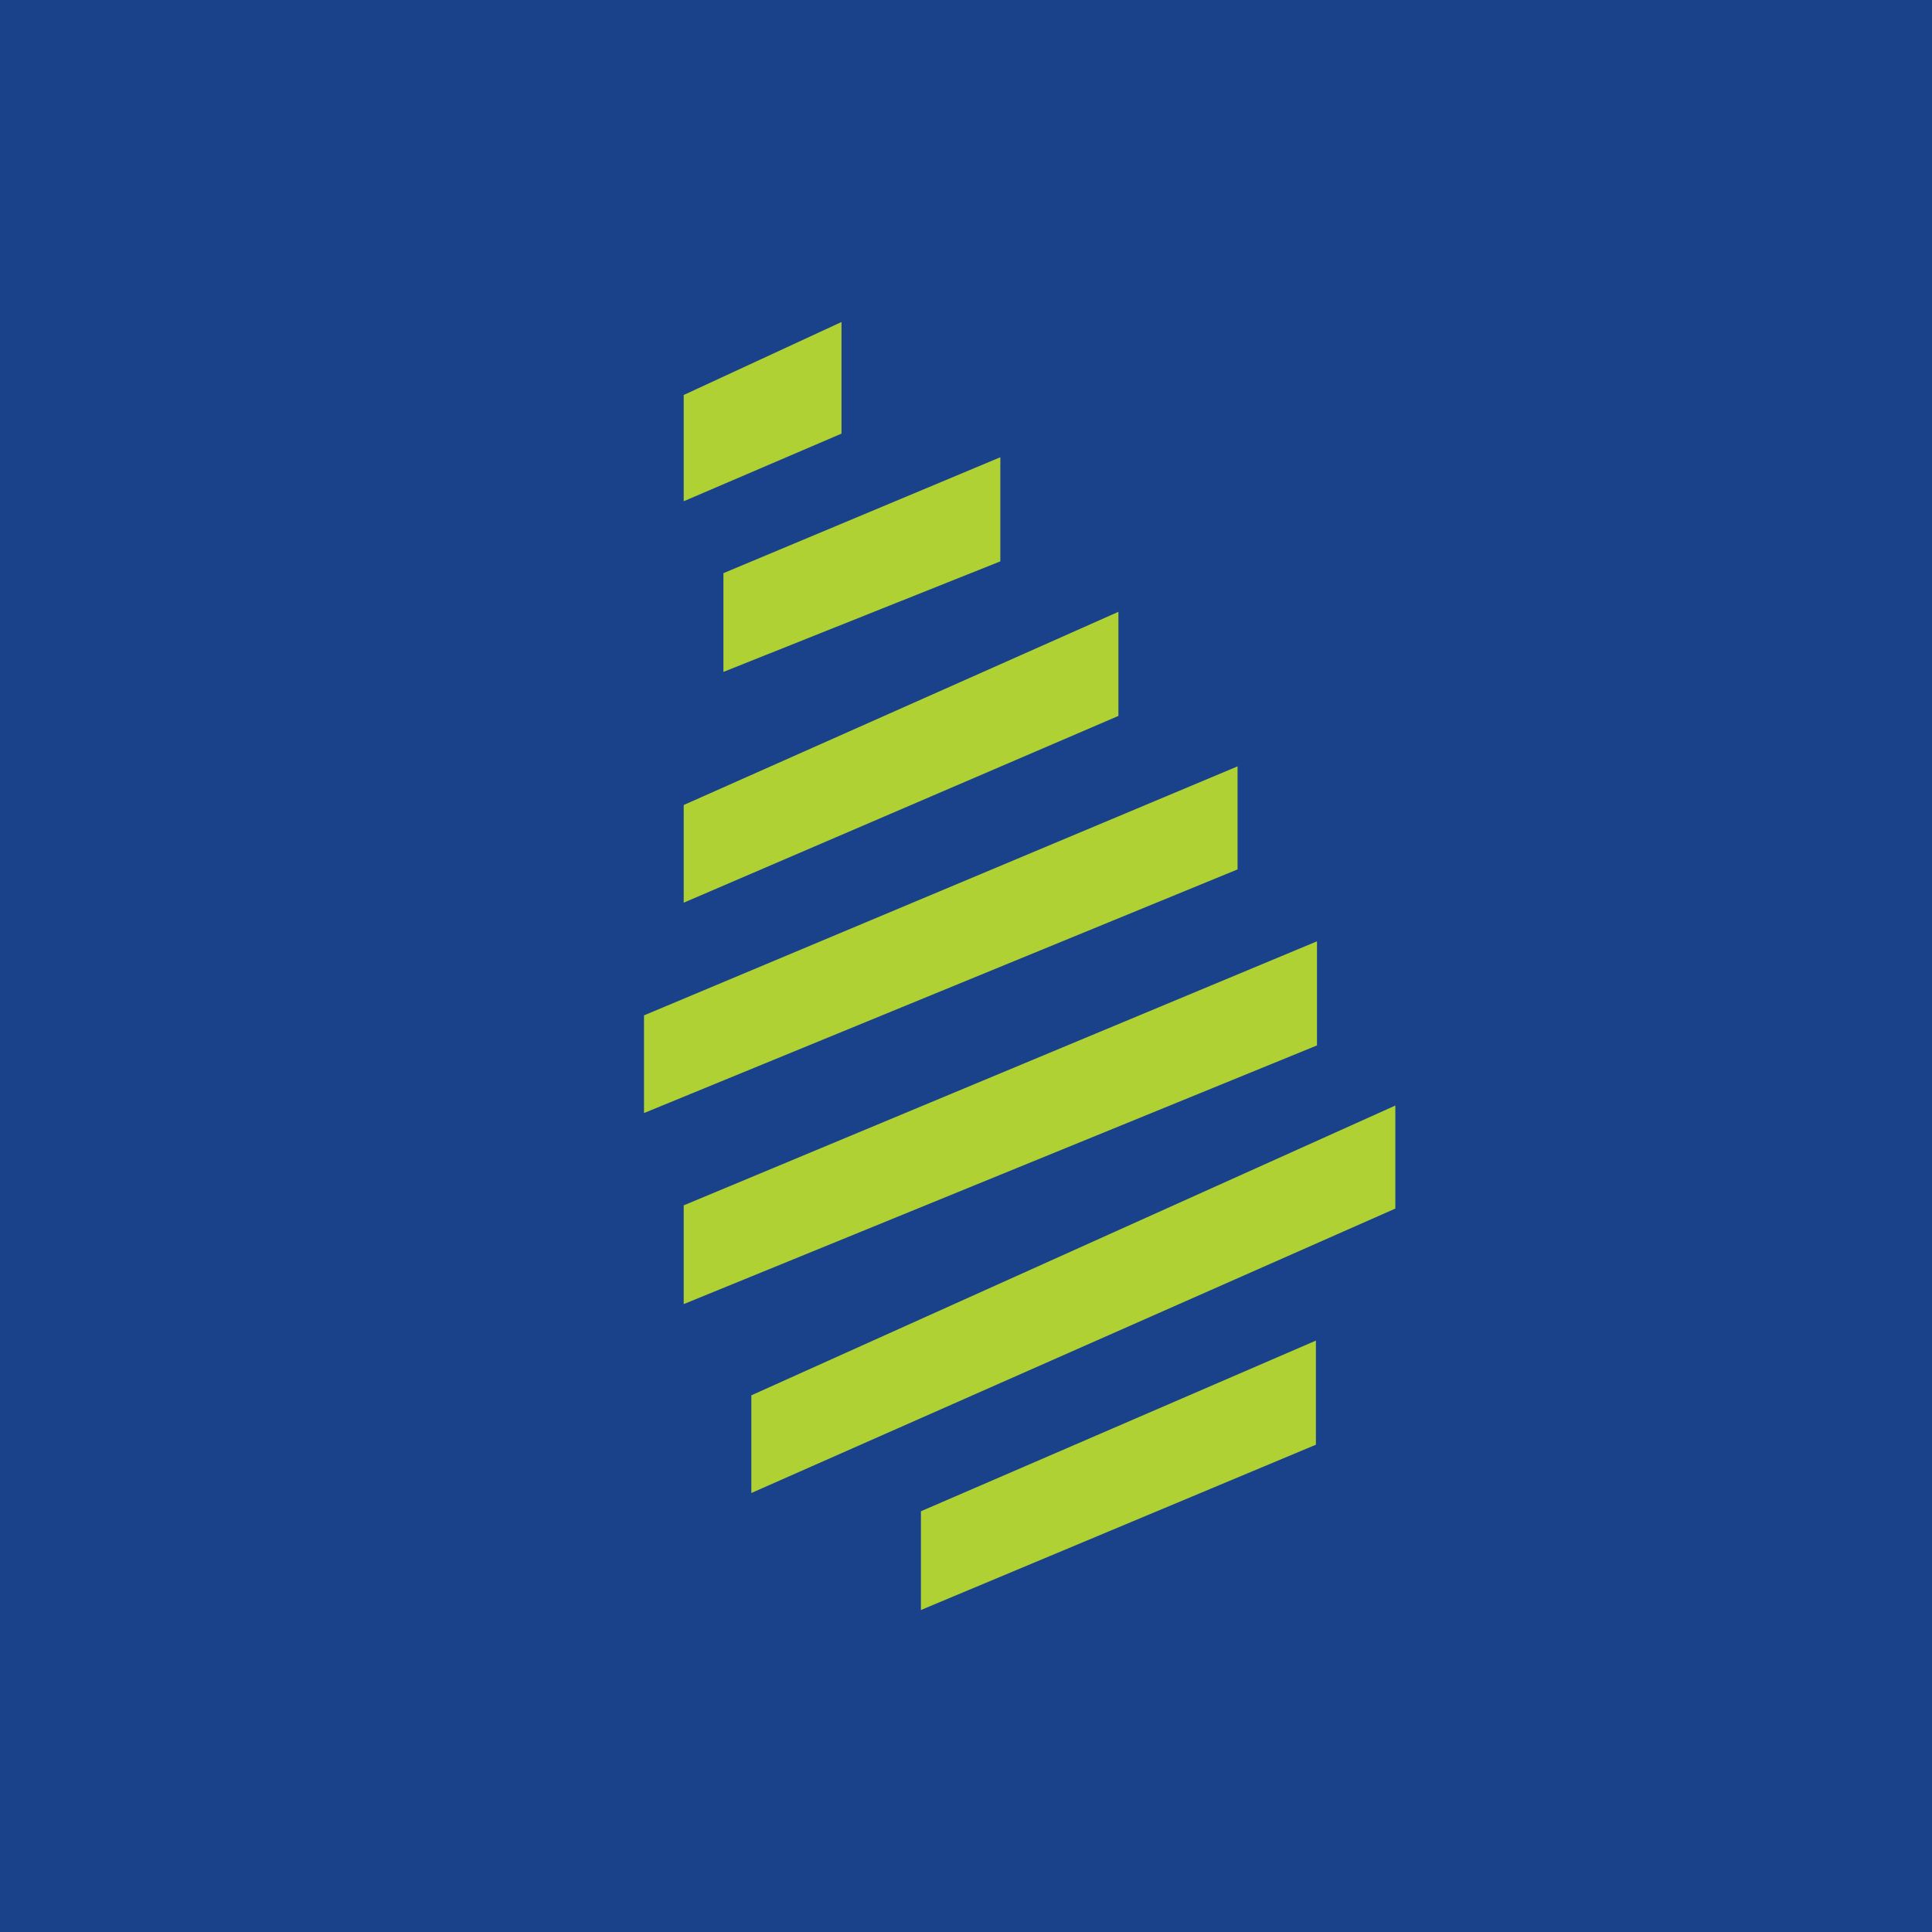<!-- by TradingView --><svg width="18" height="18" viewBox="0 0 18 18" xmlns="http://www.w3.org/2000/svg"><path fill="#1A428A" d="M0 0h18v18H0z"/><path d="M6.37 3.68v.99l1.47-.63V3l-1.47.68Zm.37 1.66v.92l2.58-1.03v-.97L6.74 5.34ZM6.37 8.4V7.5l4.05-1.8v.97L6.37 8.41ZM6 9.46v.91l5.53-2.27v-.96L6 9.46Zm.37 2.69v-.92l5.9-2.46v.97l-5.9 2.41ZM7 13v.91l6-2.65v-.96L7 13Zm1.58 2v-.92l3.68-1.59v.97L8.58 15Z" fill="#AFD134"/></svg>